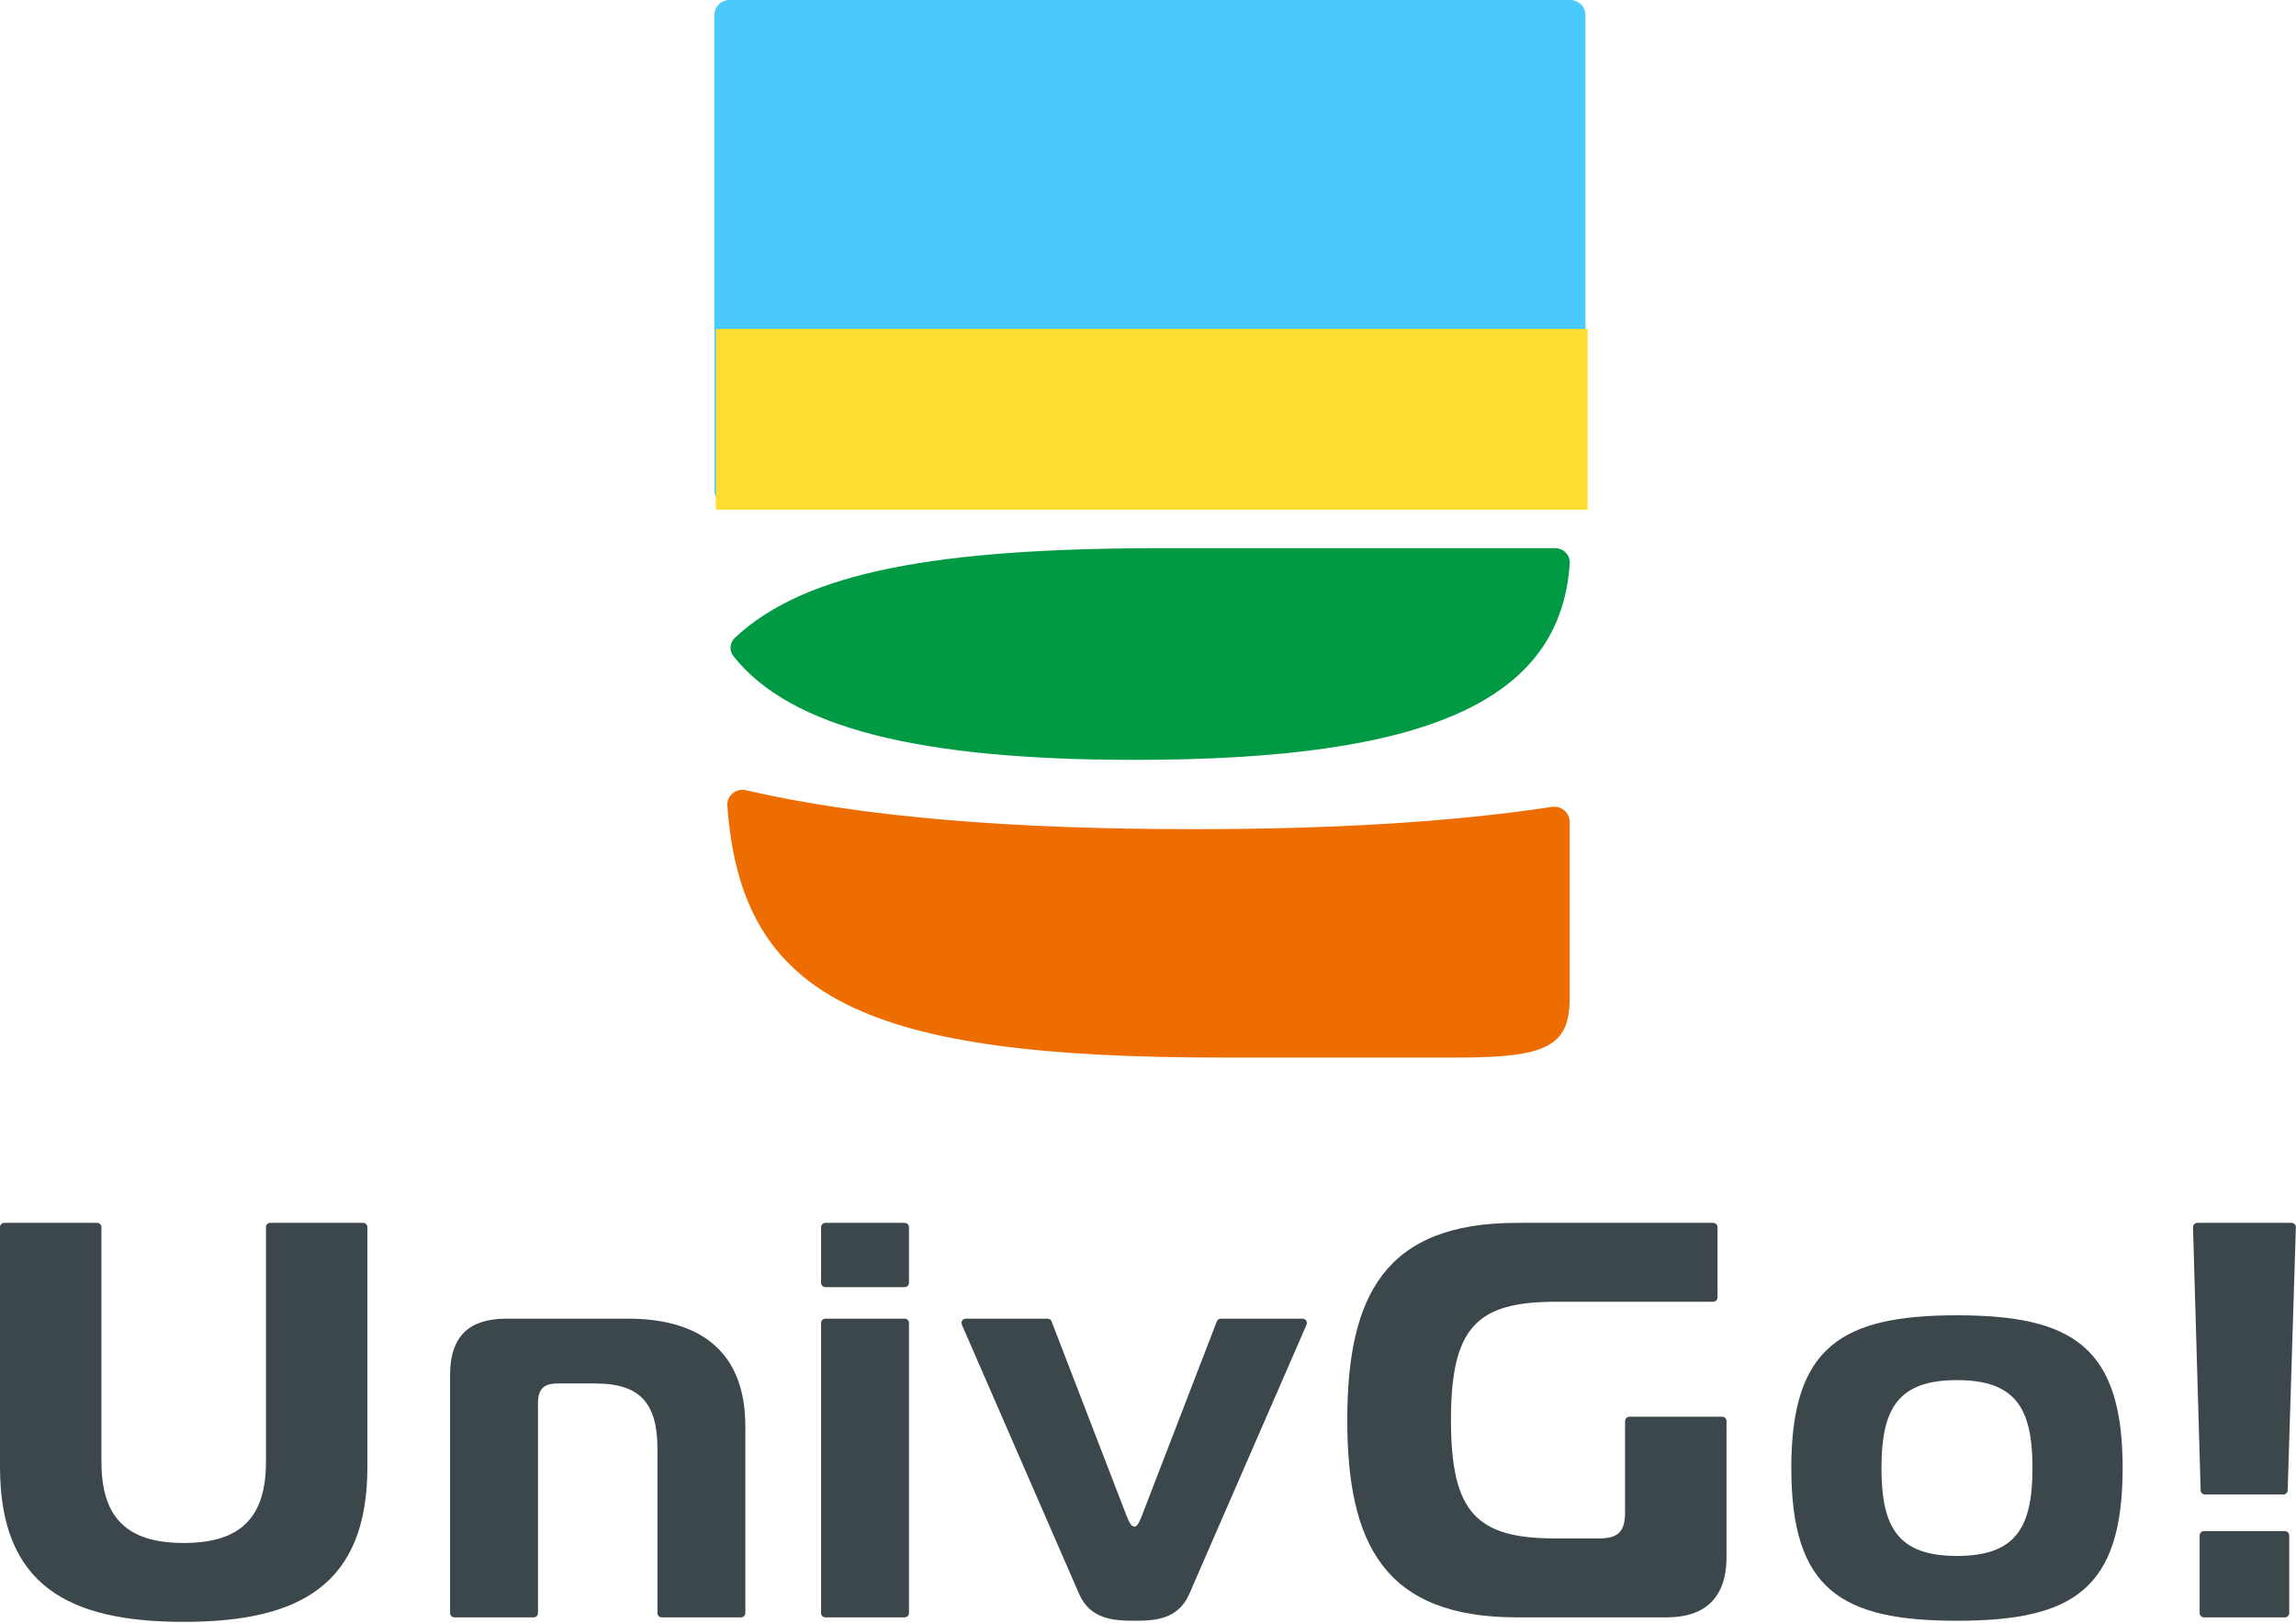 <svg viewBox="0 0 634 448" fill="none" xmlns="http://www.w3.org/2000/svg">
<path d="M608.577 446.552C607.923 446.552 607.393 446.022 607.393 445.367V423.93C607.393 423.276 607.923 422.745 608.577 422.745H630.948C631.602 422.745 632.133 423.276 632.133 423.93V445.367C632.133 446.022 631.602 446.552 630.948 446.552H608.577ZM631.702 411.484C631.682 412.123 631.158 412.631 630.518 412.631H608.855C608.214 412.631 607.689 412.122 607.67 411.481L605.561 338.852C605.541 338.184 606.077 337.633 606.745 337.633H632.778C633.447 337.633 633.983 338.186 633.962 338.854L631.702 411.484Z" fill="#3B474A"/>
<path d="M540.383 363.156C572.281 363.156 586.129 371.87 586.129 405.324C586.129 438.933 572.281 447.491 540.383 447.491C508.485 447.491 494.637 438.933 494.637 405.324C494.637 371.87 508.485 363.156 540.383 363.156ZM519.533 405.324C519.533 421.661 524.045 429.597 540.383 429.597C556.721 429.597 561.233 421.661 561.233 405.324C561.233 388.986 556.721 381.05 540.383 381.05C524.045 381.05 519.533 388.986 519.533 405.324Z" fill="#3B474A"/>
<path d="M474.256 358.232C474.256 358.886 473.725 359.417 473.071 359.417H429.599C407.815 359.417 400.658 366.419 400.658 392.092C400.658 417.766 407.815 424.768 429.599 424.768H441.424C446.87 424.768 448.738 422.901 448.738 417.455V392.343C448.738 391.689 449.268 391.159 449.922 391.159H475.561C476.215 391.159 476.745 391.689 476.745 392.343V429.903C476.745 441.573 470.366 446.552 460.252 446.552H418.863C382.297 446.552 372.027 426.324 372.027 392.092C372.027 357.861 382.297 337.633 418.863 337.633H473.071C473.725 337.633 474.256 338.163 474.256 338.817V358.232Z" fill="#3B474A"/>
<path d="M289.27 364.086C289.76 364.086 290.199 364.387 290.375 364.844L311.089 418.546C311.556 419.635 312.178 421.502 313.267 421.502C314.201 421.502 314.823 419.635 315.29 418.546L336.003 364.844C336.18 364.387 336.619 364.086 337.109 364.086H359.695C360.548 364.086 361.122 364.961 360.781 365.744L328.36 440.174C325.248 447.176 318.869 447.487 313.267 447.487C307.666 447.487 301.13 447.176 298.019 440.174L265.598 365.744C265.257 364.961 265.831 364.086 266.684 364.086H289.27Z" fill="#3B474A"/>
<path d="M227.91 446.552C227.256 446.552 226.726 446.022 226.726 445.367V365.269C226.726 364.615 227.256 364.085 227.91 364.085H249.814C250.469 364.085 250.999 364.615 250.999 365.269V445.367C250.999 446.022 250.469 446.552 249.814 446.552H227.91ZM250.999 354.186C250.999 354.841 250.469 355.371 249.814 355.371H227.91C227.256 355.371 226.726 354.841 226.726 354.186V338.817C226.726 338.163 227.256 337.633 227.91 337.633H249.814C250.469 337.633 250.999 338.163 250.999 338.817V354.186Z" fill="#3B474A"/>
<path d="M125.465 446.553C124.811 446.553 124.28 446.023 124.28 445.369V379.646C124.28 368.754 129.726 364.086 139.84 364.086H173.449C192.899 364.086 205.814 372.799 205.814 393.805V445.369C205.814 446.023 205.284 446.553 204.629 446.553H182.725C182.071 446.553 181.541 446.023 181.541 445.369V400.029C181.541 387.581 176.873 381.98 164.425 381.98H154C150.11 381.98 148.554 383.536 148.554 387.426V445.369C148.554 446.023 148.023 446.553 147.369 446.553H125.465Z" fill="#3B474A"/>
<path d="M50.725 426.013C66.285 426.013 73.443 419.167 73.443 403.607V338.817C73.443 338.163 73.973 337.633 74.627 337.633H100.266C100.92 337.633 101.45 338.163 101.45 338.817V405.007C101.45 437.683 82.623 447.797 50.725 447.797C18.827 447.797 0 437.683 0 405.007V338.817C0 338.163 0.53 337.633 1.185 337.633H26.823C27.477 337.633 28.008 338.163 28.008 338.817V403.607C28.008 419.167 35.165 426.013 50.725 426.013Z" fill="#3B474A"/>
<path fill-rule="evenodd" clip-rule="evenodd" d="M201.451 0C199.136 0 197.259 1.877 197.259 4.192V135.376C197.259 138.074 199.768 140.07 202.409 139.515C225.422 134.679 253.47 132.06 287.511 132.06H433.602C435.917 132.06 437.793 130.184 437.793 127.869V4.192C437.793 1.877 435.917 0 433.602 0H201.451Z" fill="#49C9FC"/>
<g clip-path="url(#clip0_683_12)">
<path fill-rule="evenodd" clip-rule="evenodd" d="M201.87 -22.293C199.555 -22.293 197.679 -20.416 197.679 -18.101V149.702C197.679 152.4 200.188 154.396 202.826 153.829C232.081 147.552 267.86 144.149 311.428 144.149H496.644C498.96 144.149 500.836 142.273 500.836 139.957V-18.101C500.836 -20.416 498.96 -22.293 496.644 -22.293H201.87Z" fill="#FFDE2F"/>
</g>
<path fill-rule="evenodd" clip-rule="evenodd" d="M321.431 151.344H429.404C431.722 151.344 433.616 153.233 433.462 155.546C430.941 193.498 394.241 209.801 313.337 209.801C253.768 209.801 218.16 200.964 202.517 181.153C201.311 179.626 201.49 177.452 202.908 176.117C222.421 157.751 259.152 151.344 321.431 151.344Z" fill="#009A44"/>
<path fill-rule="evenodd" clip-rule="evenodd" d="M433.435 275.595V226.952C433.435 224.364 431.116 222.395 428.557 222.783C400.146 227.096 366.913 228.934 329.457 228.934C280.696 228.934 239.096 225.818 205.966 218.186C203.251 217.561 200.649 219.663 200.847 222.442C204.672 276.065 239.36 291.991 337.551 291.991H402.703C427.285 291.991 433.435 288.712 433.435 275.595Z" fill="#ED6D00"/>
<defs>
<clipPath id="clip0_683_12">
<rect width="242.79" height="49.888" fill="white" transform="translate(195.605 90.82)"/>
</clipPath>
</defs>
</svg>
